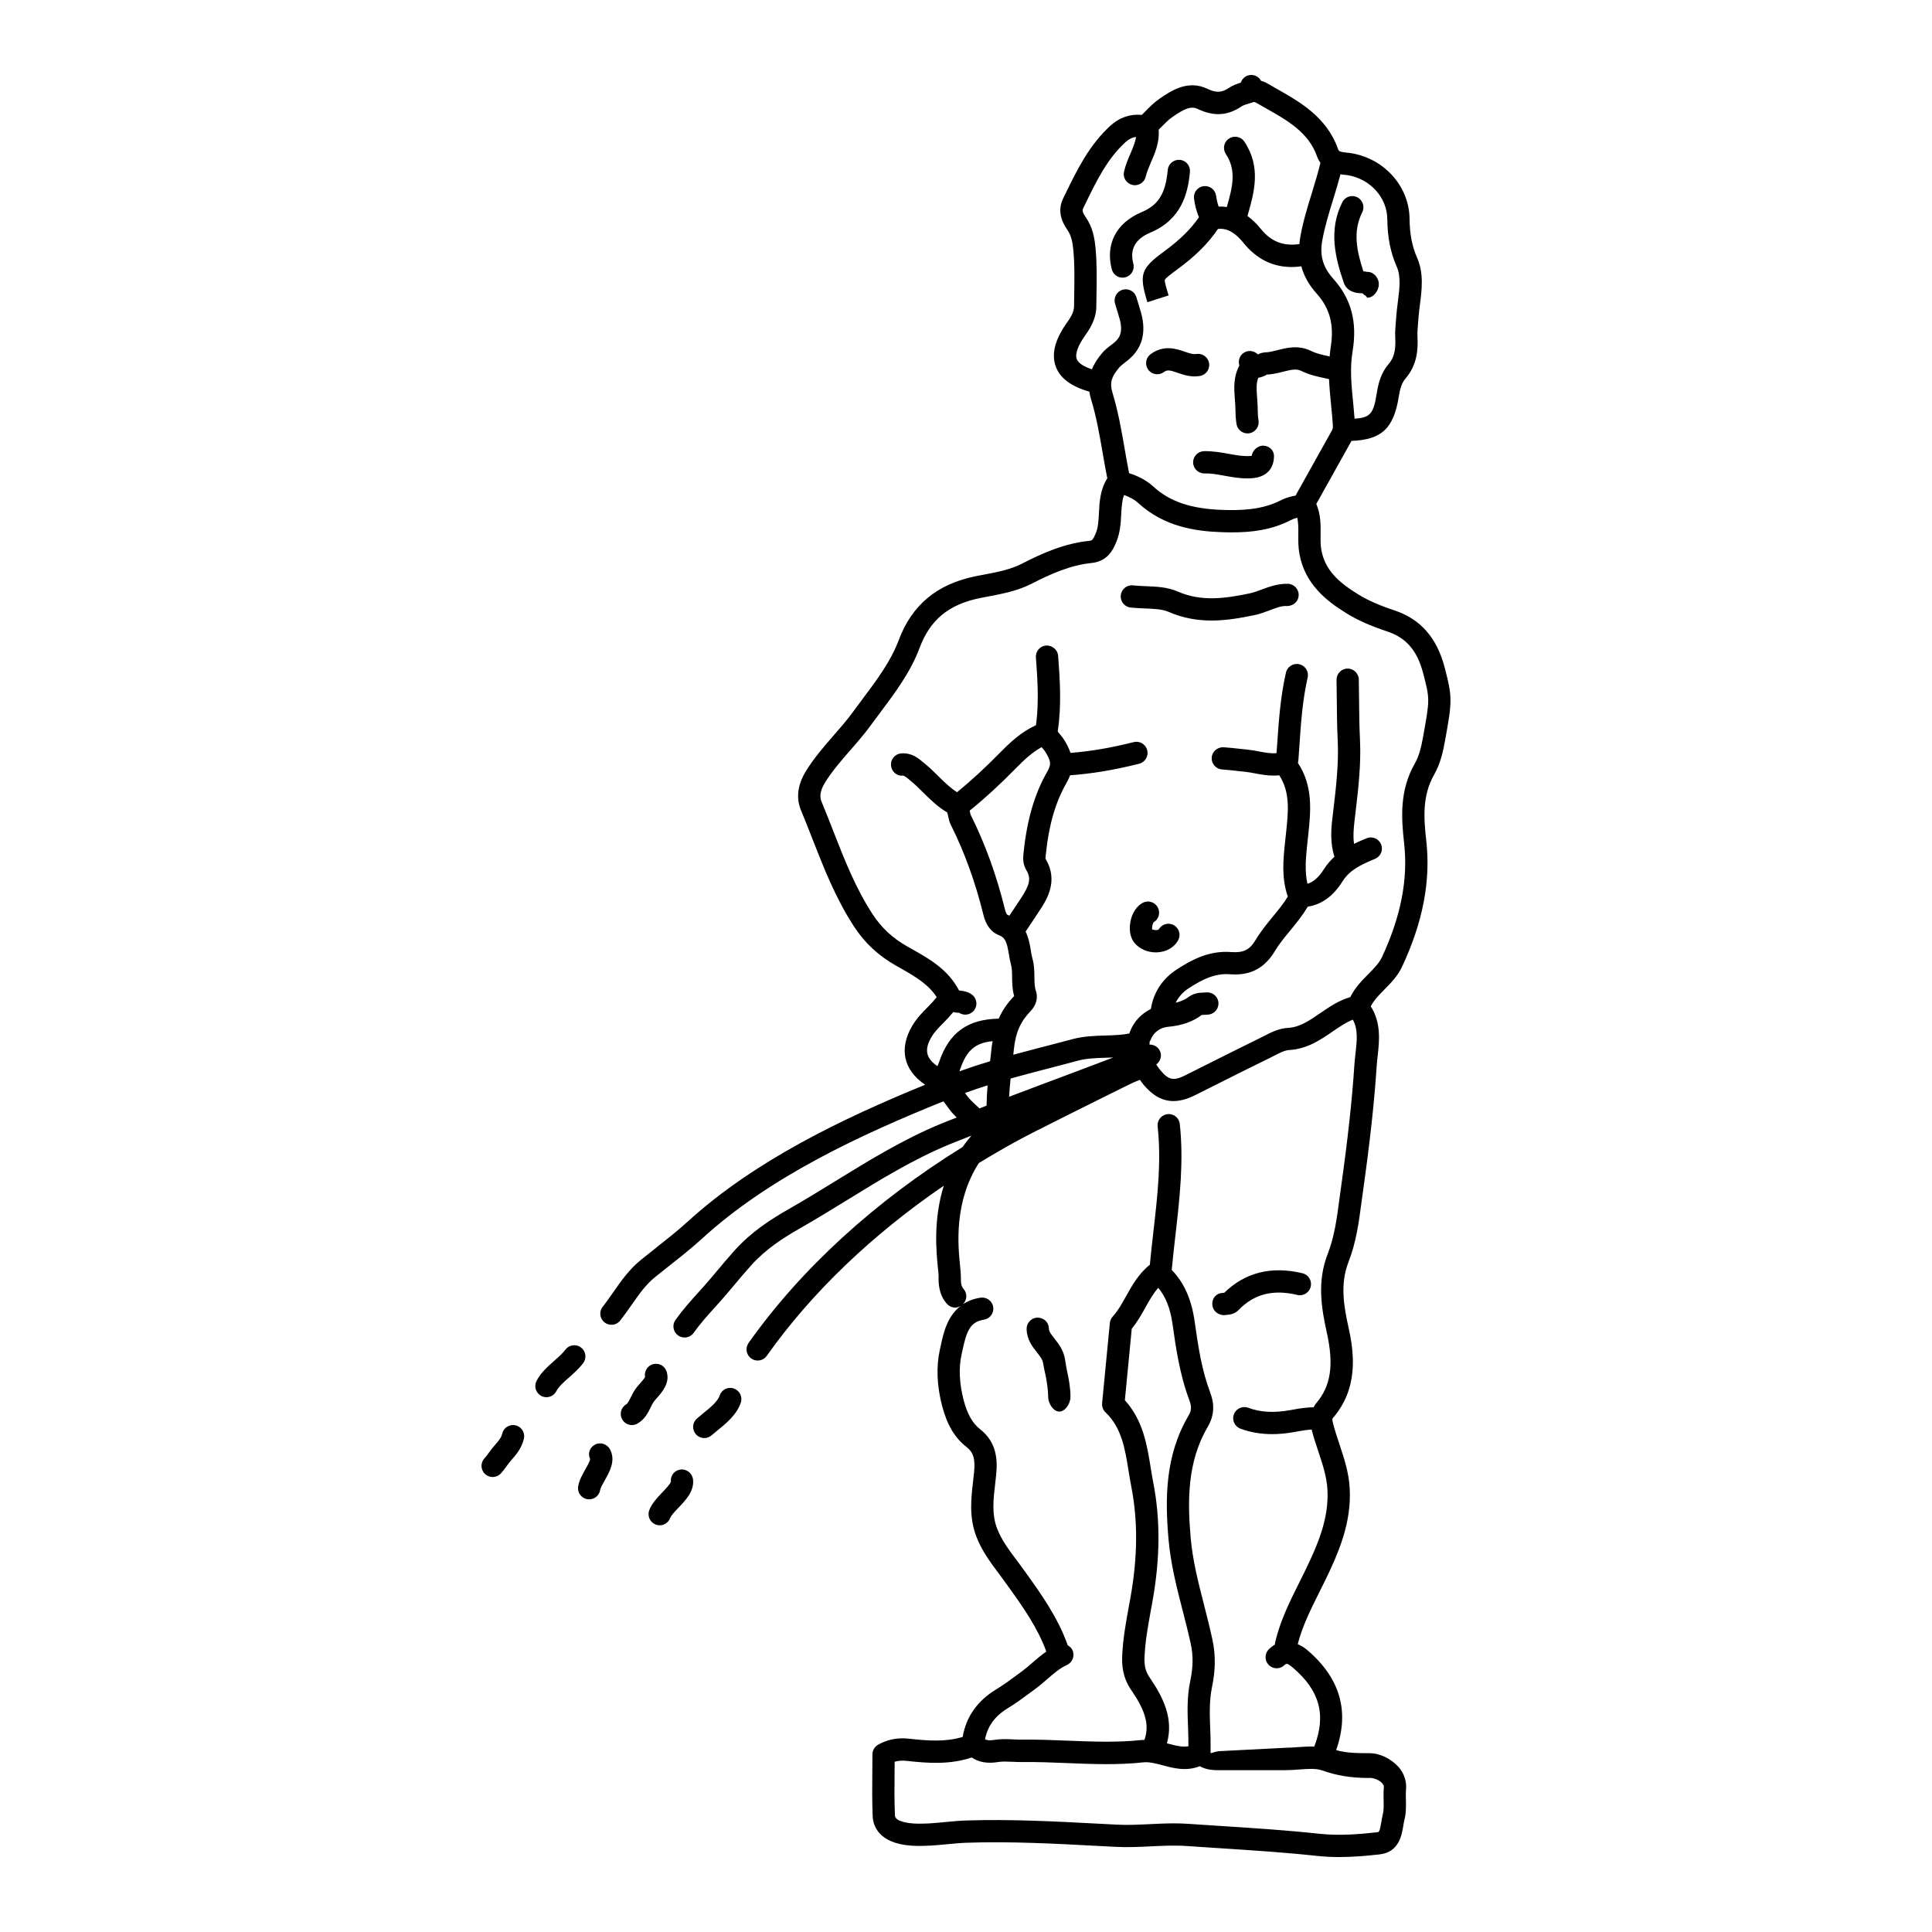 <?xml version="1.0" encoding="UTF-8"?>
<!-- Uploaded to: ICON Repo, www.iconrepo.com, Generator: ICON Repo Mixer Tools -->
<svg fill="#000000" width="800px" height="800px" version="1.1" viewBox="144 144 512 512" xmlns="http://www.w3.org/2000/svg">
 <g>
  <path d="m443.62 305c1.215 0.133 2.469 0.188 3.723 0.238 2.398 0.09 4.664 0.18 6.383 0.926 3.883 1.688 7.664 2.285 11.344 2.285 3.91 0 7.699-0.676 11.355-1.434 1.43-0.305 2.719-0.781 3.969-1.242 1.73-0.645 3.211-1.305 4.742-1.16 1.715-0.078 2.984-1.246 3.027-2.879 0.039-1.629-1.246-2.984-2.879-3.027-2.676-0.043-4.934 0.781-6.945 1.531-1.094 0.41-2.129 0.793-3.121 1-6.422 1.34-12.723 2.309-19.137-0.488-2.738-1.188-5.668-1.301-8.504-1.41-1.109-0.047-2.223-0.082-3.301-0.203-1.605-0.223-3.082 0.988-3.258 2.606-0.188 1.621 0.98 3.078 2.602 3.258z"/>
  <path d="m500.07 218.8c0.863 2.574 3.297 2.914 4.844 2.914 0.336 0 0.629 0.586 0.855 0.574 0.211-0.008 0.414 0.586 0.605 0.586h0.082c1.613 0 2.934-1.906 2.953-3.527 0.02-1.629-1.285-3.269-2.918-3.289-0.316 0-0.676-0.141-1.035-0.117-0.051 0-0.102-0.07-0.16-0.066-1.723-5.289-2.859-10.508-0.289-15.613 0.73-1.453 0.148-3.246-1.312-3.984-1.461-0.738-3.231-0.156-3.965 1.305-3.773 7.488-1.801 14.879 0.34 21.219z"/>
  <path d="m441.49 217.58c0.246 0 0.504-0.031 0.758-0.098 1.574-0.418 2.516-2.035 2.098-3.609-1.008-3.785 0.5-6.551 4.481-8.223 8.316-3.484 9.988-10.418 10.52-16.074 0.152-1.625-1.039-3.062-2.664-3.215-1.605-0.133-3.062 1.043-3.211 2.664-0.59 6.289-2.465 9.316-6.922 11.188-6.723 2.82-9.68 8.492-7.902 15.176 0.34 1.32 1.531 2.191 2.844 2.191z"/>
  <path d="m489.16 481.42c-8.219-1.961-15.18-0.215-20.703 5.164-0.344 0.031-0.684 0.066-0.992 0.125-1.598 0.328-2.457 1.871-2.133 3.469 0.285 1.395 1.641 2.352 3.047 2.352 0.199 0 0.406-0.02 0.605-0.062 0.805-0.062 2.148-0.168 3.195-1.25 4.16-4.301 9.125-5.59 15.621-4.047 1.586 0.379 3.176-0.605 3.555-2.191 0.375-1.594-0.609-3.188-2.195-3.559z"/>
  <path d="m426.24 504.21c-0.398-2.438-1.727-4.117-2.797-5.469-0.93-1.172-1.457-1.875-1.473-2.664-0.031-1.629-1.285-2.859-3.012-2.894-1.629 0.035-2.926 1.383-2.894 3.012 0.055 2.82 1.551 4.699 2.746 6.215 0.902 1.133 1.457 1.875 1.602 2.75 0.164 1 0.387 2 0.605 3 0.402 1.785 0.777 4.387 0.762 6.035 0 1.633 1.309 3.883 2.938 3.883h0.02c1.621 0 2.941-2.219 2.953-3.844 0.016-2.312-0.453-4.871-0.906-6.902-0.199-0.891-0.395-2.231-0.543-3.121z"/>
  <path d="m460.19 266.61c0.051 1.629 1.434 2.887 3.043 2.863 1.676-0.055 3.434 0.262 5.281 0.602 1.914 0.348 3.887 0.707 5.992 0.707 0.355 0 0.707-0.012 1.07-0.031 5.164-0.305 6.008-3.769 6.047-5.812 0.031-1.629-1.277-2.805-2.914-2.844-1.426 0.035-2.789 1.227-3 2.707-0.121 0.02-0.285 0.035-0.488 0.047-1.801 0.113-3.676-0.23-5.648-0.586-2.07-0.383-4.207-0.738-6.527-0.699-1.625 0.062-2.906 1.418-2.856 3.047z"/>
  <path d="m455.11 389.2c-1.418-0.82-3.207-0.332-4.019 1.082-0.059 0.059-0.375 0.25-0.875 0.195-0.535-0.02-0.883-0.219-0.859-0.129-0.152-0.438 0.074-1.578 0.379-1.945 1.359-0.809 1.848-2.551 1.078-3.953-0.781-1.434-2.582-1.961-4.008-1.176-1.613 0.883-2.789 2.684-3.227 4.949-0.434 2.231-0.039 4.297 1.082 5.66 1.297 1.574 3.41 2.508 5.633 2.508 0.219 0 0.445-0.012 0.664-0.031 2.297-0.191 4.207-1.328 5.234-3.117 0.816-1.418 0.336-3.234-1.082-4.043z"/>
  <path d="m452.43 242.61c0.898-0.66 1.523-0.547 3.629 0.176 1.277 0.441 2.797 0.969 4.531 0.969 0.461 0 0.938-0.039 1.43-0.125 1.605-0.281 2.676-1.816 2.394-3.422-0.285-1.602-1.82-2.672-3.422-2.391-0.82 0.145-1.836-0.207-3.008-0.609-2.211-0.766-5.562-1.914-9.055 0.645-1.312 0.969-1.594 2.812-0.629 4.129 0.969 1.312 2.82 1.586 4.129 0.629z"/>
  <path d="m317.84 474.7c-1.32 1.039-2.641 2.078-3.957 3.152-3.141 2.547-5.281 5.617-7.352 8.586-0.902 1.289-1.805 2.594-2.809 3.856-1.012 1.277-0.797 3.137 0.484 4.148 0.543 0.43 1.188 0.637 1.832 0.637 0.871 0 1.73-0.387 2.316-1.117 1.074-1.367 2.055-2.758 3.023-4.144 1.922-2.754 3.734-5.356 6.234-7.383 1.297-1.055 2.594-2.078 3.891-3.098 2.824-2.227 5.75-4.535 8.543-7.086 17.898-16.383 42.113-27.578 63.957-36.383 0.473 0.574 0.941 1.191 1.41 1.859 0.645 0.918 1.379 1.691 2.129 2.422-1.406 0.57-2.828 1.098-4.227 1.676-9.922 4.102-19.047 9.719-27.871 15.148-4.07 2.508-8.145 5.012-12.309 7.387-4.859 2.773-9.98 6.035-14.516 11.082-1.645 1.836-3.262 3.762-4.883 5.695l-1.461 1.734c-1.059 1.25-2.129 2.438-3.188 3.617-2.027 2.246-4.121 4.574-6.07 7.289-0.953 1.328-0.645 3.172 0.676 4.121 0.52 0.375 1.121 0.555 1.719 0.555 0.918 0 1.824-0.426 2.402-1.227 1.754-2.453 3.652-4.555 5.66-6.781 1.102-1.227 2.211-2.457 3.312-3.762l1.473-1.746c1.578-1.887 3.152-3.762 4.754-5.547 3.973-4.426 8.617-7.371 13.043-9.902 4.223-2.406 8.355-4.949 12.48-7.484 8.625-5.309 17.547-10.801 27.027-14.715 1.938-0.801 3.922-1.547 5.871-2.332-0.848 0.996-1.637 2-2.344 3.019-22.941 14.18-42.742 32.16-56.707 51.922-0.941 1.332-0.625 3.172 0.703 4.113 0.52 0.367 1.113 0.543 1.703 0.543 0.926 0 1.84-0.434 2.414-1.246 11.855-16.77 28.086-32.234 46.914-45.082-2.844 9.117-1.977 17.691-1.543 21.953 0.09 0.91 0.172 1.605 0.168 2.035-0.023 1.668-0.066 4.773 2.207 7.316 0.582 0.652 1.395 0.988 2.203 0.988 0.508 0 0.996-0.176 1.457-0.441-3.586 2.715-4.594 7.238-5.305 10.551l-0.23 1.055c-0.992 4.43-0.793 9.562 0.582 14.836 1.312 5.047 3.356 8.508 6.434 10.906 1.891 1.473 2.406 3.199 2.043 6.836l-0.246 2.254c-0.543 4.684-1.102 9.527 0.84 14.641 1.438 3.777 3.699 6.805 5.887 9.742l2.238 3.055c4.191 5.793 8.098 11.328 10.438 17.715-1.301 0.914-2.484 1.914-3.629 2.91-0.93 0.805-1.855 1.613-2.852 2.344l-1.281 0.945c-1.859 1.375-3.609 2.672-5.469 3.793-5.062 3.07-8.047 7.324-8.934 12.637-4.504 1.375-9.25 1.027-14.113 0.488-2.098-0.238-4.953-0.266-8.281 1.566-0.945 0.52-1.527 1.512-1.527 2.586 0 1.484-0.016 3.008-0.031 4.551-0.035 3.863-0.074 7.863 0.102 11.898 0.094 2.141 1.309 7.184 10.465 7.746 3.188 0.176 6.269-0.102 9.258-0.395 1.773-0.164 3.547-0.34 5.324-0.398 11.449-0.383 23.145 0.238 34.449 0.84l4.938 0.254c3.133 0.168 6.266 0.012 9.297-0.133 3.269-0.16 6.367-0.305 9.434-0.09 2.953 0.207 5.906 0.398 8.863 0.586 8.465 0.547 17.219 1.109 25.773 2.043 1.945 0.207 3.894 0.297 5.809 0.297 3.793 0 7.465-0.34 10.746-0.707 5.117-0.57 5.859-5.125 6.258-7.57 0.082-0.516 0.16-1.02 0.281-1.477 0.488-1.883 0.449-3.68 0.41-5.414-0.02-0.93-0.047-1.871 0.043-2.793 0.191-1.992-0.52-4.305-2-5.926-1.895-2.074-4.777-3.637-7.731-3.637h-0.043c-3.215 0-6.031-0.047-8.75-0.809 3.625-10.297 1.062-19.145-7.75-26.602-0.859-0.723-1.656-1.113-2.43-1.484 1.215-4.715 3.356-9.035 5.648-13.625 0.555-1.105 1.105-2.191 1.645-3.305 3.547-7.316 6.969-15.215 6.484-24.316-0.227-4.258-1.504-8.078-2.738-11.777-0.605-1.816-1.211-3.629-1.68-5.488-0.289-1.137-0.191-1.238 0-1.465 6.625-7.727 5.688-16.773 4.133-23.793-1.312-5.922-2.301-11.727-0.023-17.547 2.027-5.191 2.746-10.633 3.445-15.891l0.371-2.742c1.875-13.305 2.996-23.574 3.641-33.301 0.059-0.895 0.16-1.793 0.266-2.707 0.441-3.93 0.945-8.715-1.84-13.074 0.812-1.574 2.133-2.957 3.551-4.387 1.766-1.785 3.594-3.633 4.777-6.168 5.512-11.816 7.598-22.742 6.375-33.41-0.688-6.051-1.047-11.938 2.102-17.453 1.629-2.856 2.356-6.043 2.898-9.07 1.871-10.367 1.961-11.344-0.098-19.254-2.059-7.926-6.422-12.898-13.348-15.195-3.973-1.316-7.012-2.656-9.566-4.223-5.168-3.184-8.812-6.406-9.789-11.812-0.223-1.246-0.211-2.629-0.191-4.086 0.027-2.5 0.059-5.293-1.145-8.078 1.508-2.719 3.031-5.438 4.551-8.145 1.566-2.797 3.133-5.598 4.684-8.395 0.031-0.059 0.035-0.113 0.066-0.168 8.062-0.312 11.23-3.32 12.574-11.824 0.27-1.684 0.66-3.414 1.738-4.668 3.168-3.668 3.379-7.848 3.203-11.082-0.059-1.086 0.039-2.262 0.145-3.512l0.113-1.441c0.082-1.176 0.234-2.375 0.391-3.574 0.5-3.894 1.066-8.305-0.738-12.414-1.355-3.09-1.957-6.199-2.012-10.395-0.109-8.387-6.434-15.648-15.035-17.262-0.488-0.09-1.004-0.148-1.531-0.207-2.055-0.227-2.176-0.375-2.414-1.039-3.004-8.445-10.141-12.465-16.434-16.012l-2.441-1.402c-0.492-0.289-0.98-0.449-1.492-0.586-0.582-1.086-1.812-1.746-3.102-1.516-1.113 0.188-1.938 0.996-2.269 1.996-1.023 0.32-2.106 0.688-3.133 1.383-1.918 1.297-3.422 1.352-5.738 0.238-5.207-2.481-9.695 0.59-12.68 2.641-1.461 1.008-2.676 2.25-3.852 3.453-0.266 0.273-0.555 0.555-0.832 0.832-3.019-0.293-5.879 0.629-8.332 2.867-5.637 5.156-8.828 11.707-11.914 18.039l-0.598 1.227c-1.91 3.906 0.336 7.184 1.078 8.27 1.078 1.566 1.414 3.219 1.629 5.551 0.348 3.781 0.289 7.516 0.223 11.469l-0.047 3.367c-0.008 1.117-0.578 2.449-1.738 4.062-3.336 4.633-4.34 8.531-3.07 11.922 1.148 3.062 4.184 5.238 8.859 6.562 0.102 0.668 0.25 1.367 0.477 2.094 1.395 4.547 2.203 9.223 3.062 14.168 0.367 2.109 0.73 4.219 1.145 6.312 0.023 0.113 0.055 0.238 0.09 0.379-1.914 3.012-2.078 6.266-2.223 9.176-0.102 2.023-0.199 3.93-0.879 5.5-0.785 1.82-0.969 1.84-1.75 1.918-6.621 0.688-12.453 3.309-17.77 6.039-3.047 1.562-6.398 2.203-9.949 2.879l-2.394 0.465c-10.188 2.074-16.836 7.613-20.324 16.93-2.086 5.586-5.723 10.441-9.574 15.586-0.848 1.129-1.691 2.258-2.523 3.398-1.566 2.156-3.305 4.152-5.148 6.266-2.539 2.914-5.164 5.926-7.309 9.402-2.25 3.637-2.699 7.152-1.332 10.457 1.016 2.441 1.98 4.91 2.945 7.371 3.074 7.863 6.254 15.992 11.094 23.402 2.879 4.406 6.441 7.719 11.215 10.426l1.246 0.707c3.777 2.121 7.289 4.223 9.457 7.598-0.684 0.863-1.465 1.699-2.312 2.559-1.445 1.457-2.941 2.961-4.121 4.941-3.637 6.09-2.406 11.809 3.367 15.707-21.645 8.848-45.258 20.098-63.117 36.441-2.644 2.387-5.356 4.527-8.223 6.789zm109.63-46.086c-5.285 1.977-10.66 3.988-16.043 6.043 0.086-1.598 0.219-3.203 0.391-4.836 3.297-0.918 6.609-1.793 9.875-2.637 2.672-0.688 5.336-1.379 7.973-2.094 2.32-0.625 4.836-0.699 7.5-0.781 0.617-0.02 1.242-0.043 1.871-0.066-3.856 1.457-7.707 2.93-11.566 4.371zm-20.664-7.16c-0.129 1.258-0.273 2.523-0.418 3.777-2.742 0.82-5.465 1.719-8.156 2.688 0.086-0.23 0.188-0.457 0.27-0.691 1.656-4.836 3.934-6.871 8.562-7.305-0.078 0.516-0.203 0.984-0.258 1.531zm-3.988 15.582c-0.996-0.914-1.938-1.773-2.582-2.703-0.168-0.238-0.344-0.441-0.512-0.672 1.977-0.723 3.973-1.402 6-2.035-0.152 1.773-0.246 3.57-0.277 5.379-0.625 0.242-1.242 0.496-1.871 0.738-0.254-0.23-0.5-0.469-0.758-0.707zm104.07 178.12c1.254 0 2.609 0.559 3.367 1.391 0.195 0.215 0.523 0.641 0.484 1.062-0.109 1.156-0.09 2.328-0.07 3.484 0.031 1.402 0.059 2.723-0.223 3.812-0.16 0.621-0.277 1.309-0.391 2.008-0.422 2.574-0.629 2.598-1.086 2.652-4.617 0.52-10.043 0.973-15.262 0.406-8.688-0.938-17.504-1.512-26.031-2.059-2.949-0.188-5.891-0.383-8.832-0.582-1.242-0.086-2.488-0.121-3.723-0.121-2.164 0-4.309 0.102-6.406 0.207-3.019 0.141-5.867 0.285-8.707 0.133l-4.93-0.254c-11.43-0.605-23.242-1.223-34.957-0.848-1.898 0.066-3.789 0.242-5.684 0.422-2.891 0.281-5.613 0.539-8.344 0.375-0.809-0.047-4.844-0.383-4.922-2.109-0.172-3.879-0.133-7.793-0.098-11.578 0.008-0.902 0.016-1.793 0.023-2.676 0.988-0.297 2.016-0.367 3.262-0.223 5.531 0.613 11.379 1.039 17.164-0.91 1.836 1.258 4.16 1.668 6.918 1.215 1.219-0.195 2.516-0.125 3.894-0.07 0.879 0.043 1.75 0.074 2.629 0.07 3.918-0.051 7.934 0.109 11.824 0.27 6.629 0.27 13.48 0.551 20.324-0.203 1.48-0.133 3.168 0.297 4.953 0.777 2.836 0.762 6.262 1.691 9.891 0.254 1.949 1.09 3.934 1.059 5.531 1.059l17.301-0.012c1.156 0 2.352-0.086 3.539-0.176 2.269-0.168 4.422-0.336 6.019 0.238 3.856 1.371 7.754 2.008 12.242 2.008 0.098-0.023 0.227-0.035 0.297-0.023zm-57.27-78.297c-0.254-1.32-0.473-2.656-0.688-3.996-0.945-5.883-2.012-12.504-6.828-17.781l1.82-18.945c1.492-1.82 2.598-3.801 3.672-5.727 1.039-1.871 2.059-3.641 3.344-5.121 1.961 2.305 3.207 5.402 3.805 9.656 0.836 5.949 1.879 13.348 4.477 20.203 0.602 1.586 0.535 2.68-0.25 4.019-6.242 10.598-6.234 22.035-5.293 32.809 0.57 6.523 2.191 12.828 3.758 18.922 0.75 2.922 1.508 5.844 2.141 8.789 0.672 3.117 0.625 6.148-0.156 9.824-0.902 4.277-0.73 8.457-0.566 12.504 0.066 1.586 0.09 3.176 0.086 4.758-1.469 0.285-3.074-0.074-5.336-0.684-0.117-0.031-0.242-0.062-0.363-0.094 1.855-6.59-1.035-12.258-4.566-17.434-1.266-1.855-1.457-3.477-1.355-5.66 0.184-4.027 0.941-8.164 1.672-12.164l0.461-2.547c2.016-11.363 2.066-21.617 0.168-31.332zm53.609-113.77c-0.109 1.008-0.223 2.004-0.289 2.981-0.633 9.582-1.742 19.719-3.594 32.875l-0.379 2.789c-0.68 5.141-1.324 9.988-3.09 14.516-2.883 7.363-1.699 14.398-0.242 20.973 1.895 8.551 1.043 14.133-2.848 18.668-0.301 0.352-0.461 0.699-0.664 1.051-1.84 0.035-3.598 0.277-5.269 0.59l-0.953 0.176c-4.348 0.766-7.883 0.566-11.113-0.637-1.527-0.562-3.223 0.207-3.797 1.73-0.57 1.531 0.203 3.227 1.73 3.801 2.606 0.973 5.383 1.457 8.402 1.457 1.844 0 3.773-0.18 5.809-0.543l1-0.184c1.27-0.238 2.484-0.41 3.668-0.488 0.492 1.93 1.109 3.82 1.742 5.711 1.16 3.484 2.258 6.769 2.445 10.234 0.41 7.699-2.555 14.531-5.898 21.43-0.531 1.09-1.07 2.18-1.617 3.266-2.465 4.941-5.016 10.043-6.344 15.75-0.047 0.207-0.051 0.406-0.07 0.602-0.633 0.367-1.164 0.801-1.582 1.207-1.164 1.137-1.191 3.008-0.055 4.176 1.137 1.164 3.008 1.199 4.176 0.055 0.43-0.414 0.668-0.645 2.129 0.582 7.223 6.117 9 12.598 5.773 21.008-1.477-0.059-2.961 0.043-4.418 0.148-1.043 0.082-2.082 0.16-3.098 0.16l-17.367 0.887c-1.289 0.023-2.117 0.539-2.582 0.539h-0.008c0.004-3.938-0.016-4.266-0.086-5.965-0.156-3.852-0.309-7.93 0.445-11.484 0.945-4.465 0.992-8.59 0.148-12.508-0.652-3.023-1.422-6.133-2.195-9.129-1.578-6.129-3.07-11.977-3.598-18.016-0.855-9.797-0.902-20.152 4.504-29.324 1.695-2.879 1.918-5.867 0.684-9.117-2.188-5.777-3.137-11.746-4.148-18.941-0.828-5.898-2.871-10.316-6.062-13.578 0.047-0.316 0.074-0.617 0.094-0.887 0.27-2.848 0.59-5.684 0.918-8.527 1.086-9.492 2.207-19.309 1.129-29.25-0.172-1.617-1.621-2.805-3.254-2.617-1.621 0.176-2.789 1.633-2.617 3.254 1.008 9.281-0.027 18.344-1.129 27.938-0.324 2.828-0.645 5.66-0.934 8.719-2.984 2.379-4.742 5.535-6.309 8.348-1.113 2-2.16 3.887-3.539 5.391-0.434 0.473-0.695 1.07-0.758 1.711l-2.043 21.246c-0.086 0.902 0.242 1.793 0.902 2.418 4.262 4.059 5.16 9.617 6.106 15.5 0.227 1.402 0.453 2.805 0.723 4.184 1.758 8.996 1.699 18.543-0.18 29.168l-0.457 2.519c-0.766 4.188-1.559 8.527-1.762 12.949-0.125 2.68 0.059 5.871 2.375 9.262 3.324 4.871 5.051 8.852 3.508 13.234-0.277 0.012-0.551-0.008-0.832 0.027-6.406 0.691-13.035 0.426-19.445 0.168-3.969-0.156-8.07-0.328-12.156-0.273-0.742 0.023-1.504-0.027-2.254-0.062-1.539-0.074-3.289-0.16-5.129 0.137-1.254 0.207-1.957 0.074-2.426-0.168 0.672-3.457 2.57-6.137 6.055-8.254 2.09-1.258 4.035-2.703 5.918-4.098l1.254-0.926c1.121-0.82 2.18-1.727 3.231-2.644 1.727-1.504 3.363-2.922 5.246-3.777 1.484-0.676 2.137-2.43 1.465-3.914-0.27-0.586-0.73-0.996-1.25-1.289-2.613-7.356-7.019-13.574-11.348-19.566l-0.789-1.086c-0.496-0.684-1-1.367-1.508-2.043-2.035-2.719-3.957-5.297-5.098-8.301-1.43-3.762-0.977-7.699-0.492-11.863l0.262-2.348c0.383-3.773 0.234-8.566-4.285-12.086-2-1.559-3.383-4.016-4.348-7.734-1.141-4.367-1.324-8.543-0.535-12.051l0.238-1.102c1.094-5.086 2.012-7.543 5.68-8.113 1.609-0.246 2.711-1.758 2.465-3.371-0.246-1.609-1.75-2.695-3.371-2.465-1.895 0.297-3.398 0.918-4.644 1.723 1.113-1.094 1.199-2.871 0.148-4.047-0.562-0.629-0.734-1.434-0.707-3.309 0.008-0.574-0.078-1.504-0.199-2.711-0.562-5.496-1.68-16.984 4.969-27.336 4.664-2.836 9.414-5.574 14.324-8.07 6.406-3.25 12.852-6.453 19.285-9.652l5.644-2.805c1.184-0.59 2.309-1.129 3.449-1.512 0.297 0.41 0.562 0.84 0.887 1.223 2.469 2.949 5.047 4.394 7.981 4.394 1.781 0 3.695-0.535 5.797-1.586l4.613-2.316c4.984-2.508 9.965-5.008 14.977-7.453l1.305-0.66c1.492-0.777 2.781-1.445 4.113-1.523 4.676-0.289 8.227-2.727 11.363-4.883 1.812-1.242 3.547-2.43 5.375-3.156 1.414 2.562 1.09 5.523 0.711 8.879zm-1.801-232.62c5.844 1.094 10.145 5.953 10.219 11.535 0.066 4.969 0.84 8.879 2.512 12.691 1.145 2.609 0.73 5.856 0.289 9.293-0.168 1.32-0.336 2.633-0.426 3.926l-0.105 1.344c-0.117 1.395-0.238 2.832-0.156 4.328 0.172 3.242-0.344 5.246-1.777 6.91-2.051 2.379-2.715 5.176-3.102 7.602-0.852 5.363-1.605 6.613-5.902 6.848-0.105-1.348-0.223-2.695-0.359-4.043-0.48-4.762-0.93-9.262-0.184-13.711 1.312-7.824-0.309-13.965-5.106-19.316-2.731-3.043-3.633-6.16-2.922-10.109 0.68-3.762 1.789-7.348 2.965-11.148 0.645-2.09 1.277-4.246 1.867-6.43 0.402 0.062 0.789 0.109 1.113 0.145 0.363 0.031 0.73 0.07 1.074 0.137zm-65.465 47.234c-0.996 1.207-1.941 2.578-2.59 4.168-2.199-0.727-3.625-1.664-4.023-2.719-0.504-1.344 0.328-3.617 2.332-6.398 1.906-2.641 2.836-5.086 2.859-7.465l0.043-3.316c0.066-3.938 0.133-8.004-0.242-12.102-0.289-3.133-0.848-5.75-2.641-8.355-1.039-1.52-0.82-1.969-0.641-2.332l0.602-1.23c2.977-6.109 5.785-11.875 10.594-16.266 0.93-0.848 1.84-1.281 2.816-1.395-0.188 1.238-0.699 2.574-1.445 4.309-0.656 1.527-1.336 3.102-1.742 4.859-0.371 1.59 0.621 3.176 2.207 3.543 0.223 0.055 0.449 0.078 0.668 0.078 1.344 0 2.559-0.922 2.875-2.281 0.293-1.246 0.84-2.523 1.418-3.867 1.082-2.516 2.289-5.316 2-8.551 0.203-0.207 0.406-0.41 0.605-0.617 1.07-1.09 1.996-2.039 2.981-2.715 2.816-1.93 4.809-3.133 6.777-2.176 4.227 2.027 7.914 1.812 11.586-0.668 0.5-0.34 1.324-0.578 2.195-0.84 0.359-0.105 0.707-0.227 1.062-0.344 0.172 0.047 0.332 0.082 0.465 0.105l2.527 1.438c5.914 3.328 11.504 6.481 13.77 12.844 0.242 0.695 0.566 1.254 0.914 1.758-0.629 2.562-1.383 5.078-2.195 7.715-1.172 3.797-2.387 7.723-3.133 11.84-0.117 0.664-0.195 1.32-0.25 1.961-4.231 0.617-7.531-0.664-10.25-4.051-1.164-1.445-2.344-2.535-3.508-3.391l0.113-0.41c1.668-5.875 3.559-12.539-0.93-19.281-0.902-1.363-2.731-1.723-4.094-0.824-1.359 0.902-1.723 2.731-0.824 4.09 2.918 4.379 1.727 8.879 0.262 14.051-0.75-0.109-1.484-0.16-2.168-0.125-0.34-0.918-0.531-1.867-0.68-2.91-0.234-1.609-1.727-2.703-3.348-2.496-1.613 0.238-2.731 1.734-2.496 3.348 0.211 1.457 0.547 3.121 1.309 4.883-2.156 3.137-5.039 5.988-9.289 9.105-6.148 4.508-6.644 6-4.379 13.41l5.625-1.789c-0.531-1.734-1.129-3.707-1.004-4.137 0.164-0.461 2.094-1.879 3.25-2.723 4.914-3.606 8.262-6.961 10.824-10.758 1.656-0.215 3.961 0.211 6.738 3.656 3.441 4.277 7.738 6.434 12.82 6.434 0.824 0 1.668-0.074 2.535-0.188 0.703 2.578 2.055 4.984 4.082 7.242 3.551 3.965 4.684 8.406 3.676 14.402-0.125 0.746-0.164 1.496-0.238 2.238-1.785-0.375-3.481-0.742-4.996-1.484-3.273-1.598-6.367-0.812-8.859-0.176-1.121 0.281-2.18 0.551-3.106 0.574-0.824 0.023-1.527 0.281-2.094 0.539-0.84-0.863-2.152-1.156-3.309-0.637-1.395 0.613-2.019 2.172-1.57 3.59-1.645 3.059-1.41 6.25-1.199 8.859 0.059 0.723 0.117 1.445 0.137 2.273 0.027 1.348 0.059 2.871 0.309 4.387 0.238 1.445 1.492 2.473 2.91 2.473 0.16 0 0.324-0.012 0.484-0.039 1.609-0.266 2.695-1.781 2.434-3.394-0.18-1.102-0.207-2.348-0.234-3.672-0.016-0.828-0.082-1.664-0.148-2.508-0.176-2.219-0.227-3.781 0.316-5.121 0.828-0.145 1.531-0.457 1.996-0.688 0.152-0.078 0.305-0.16 0.152-0.164 1.574-0.051 3.066-0.426 4.379-0.754 2.172-0.551 3.574-0.852 4.824-0.242 2.238 1.094 4.457 1.559 6.602 2.012 0.273 0.059 0.535 0.125 0.809 0.184 0.094 2.375 0.324 4.715 0.551 7.023 0.164 1.668 0.336 3.336 0.445 5 0.066 0.984-0.055 1.25-0.277 1.652-1.551 2.797-3.117 5.586-4.676 8.371-1.566 2.797-3.133 5.598-4.688 8.395-0.07 0.121-0.125 0.277-0.191 0.41-1.41 0.266-2.731 0.633-3.918 1.238-4.973 2.574-10.484 2.738-15.691 2.562-8.215-0.309-13.809-2.215-18.141-6.195-2.051-1.875-4.352-2.871-6.379-3.519-0.02-0.059-0.043-0.133-0.062-0.184-0.406-2.055-0.762-4.121-1.121-6.184-0.852-4.914-1.73-9.988-3.231-14.887-0.875-2.863-0.141-4.441 1.711-6.691 0.383-0.457 0.98-0.926 1.613-1.422l0.82-0.645c3.707-3.035 4.859-7.227 3.422-12.473-0.266-0.949-0.555-1.895-0.844-2.844l-0.398-1.305c-0.469-1.562-2.113-2.457-3.676-1.984-1.559 0.469-2.449 2.113-1.98 3.676l0.406 1.344c0.277 0.898 0.551 1.789 0.801 2.684 1.012 3.684-0.105 5.215-1.473 6.332l-0.707 0.559c-0.852 0.633-1.781 1.355-2.574 2.316zm-45.094 181.08c0.816-1.363 1.996-2.551 3.246-3.812 0.852-0.859 1.695-1.773 2.512-2.758 0.414 0.086 0.797 0.133 1.086 0.168 0.207 0.023 0.426 0.027 0.422-0.016 0.512 0.355 1.094 0.523 1.672 0.523 0.938 0 1.863-0.445 2.434-1.273 0.926-1.344 0.586-3.184-0.754-4.106-1.113-0.766-2.316-0.902-3.117-0.992-0.07-0.008-0.141-0.016-0.207-0.023-2.879-5.574-7.973-8.441-12.488-10.977l-1.223-0.691c-3.926-2.227-6.844-4.941-9.188-8.527-4.508-6.898-7.438-14.391-10.539-22.328-0.98-2.504-1.961-5.004-2.988-7.481-0.391-0.934-0.715-2.481 0.898-5.09 1.898-3.062 4.25-5.769 6.742-8.629 1.848-2.117 3.75-4.305 5.473-6.668 0.812-1.113 1.641-2.223 2.473-3.336 3.934-5.25 7.992-10.68 10.375-17.055 2.793-7.457 7.719-11.531 15.977-13.211l2.316-0.449c3.805-0.727 7.738-1.477 11.543-3.43 4.805-2.465 10.031-4.828 15.684-5.414 4.422-0.457 5.762-3.59 6.566-5.457 1.098-2.547 1.23-5.195 1.355-7.539 0.094-1.875 0.211-3.551 0.742-5.031 1.598 0.566 2.789 1.234 3.738 2.102 6.965 6.391 15.367 7.496 21.91 7.738 0.992 0.039 1.992 0.062 3.004 0.062 5.125 0 10.453-0.605 15.609-3.273 0.504-0.254 1.055-0.453 1.652-0.605 0.285 1.32 0.297 2.758 0.277 4.356-0.02 1.672-0.035 3.402 0.289 5.203 1.453 8.023 7.137 12.48 12.508 15.789 2.953 1.82 6.387 3.344 10.801 4.801 5.004 1.664 7.93 5.078 9.488 11.074 1.781 6.844 1.781 6.844 0 16.723-0.52 2.894-1.094 5.223-2.211 7.184-4.031 7.059-3.613 14.27-2.844 21.051 1.09 9.551-0.828 19.445-5.859 30.246-0.75 1.609-2.144 3.023-3.625 4.516-1.68 1.695-3.543 3.582-4.766 6.086-3.082 0.898-5.594 2.625-8.039 4.301-2.867 1.969-5.34 3.672-8.375 3.852-2.582 0.156-4.652 1.227-6.481 2.176l-1.168 0.594c-5.035 2.457-10.035 4.973-15.043 7.481l-4.609 2.316c-3.117 1.555-4.414 1.309-6.613-1.324-0.406-0.48-0.746-1.02-1.105-1.539 1.055-0.766 1.539-2.137 1.047-3.41-0.461-1.199-1.625-1.887-2.844-1.855 0.047-0.242 0.043-0.492 0.023-0.746 0.094-0.152 0.199-0.297 0.27-0.473 0.742-2 2.492-3.305 4.668-3.5 3.547-0.301 6.516-1.34 8.879-3.121 0.082-0.031 0.414-0.039 0.633-0.043 0.426-0.012 0.852-0.031 1.285-0.09 1.613-0.23 2.731-1.727 2.5-3.344-0.23-1.609-1.742-2.711-3.34-2.5-0.195 0.027-0.395 0.027-0.586 0.031-0.941 0.023-2.519 0.062-4.106 1.27-0.871 0.656-2.008 1.094-3.269 1.426 0.727-1.504 1.84-2.801 3.465-3.856 3.715-2.418 7.012-3.984 10.84-3.691 3.426 0.234 8.395-0.117 11.969-6.137 1.078-1.824 2.492-3.539 3.992-5.356 1.582-1.93 3.223-3.926 4.586-6.199 0.047-0.082 0.105-0.156 0.16-0.227 5.418-0.801 8.27-5.25 9.227-6.75 1.887-2.949 4.629-4.262 8.598-5.926 1.504-0.629 2.211-2.363 1.578-3.859-0.629-1.504-2.356-2.211-3.859-1.578-1.074 0.449-2.188 0.926-3.297 1.465-0.285-1.887-0.129-3.891 0.113-5.953l0.238-2.047c0.758-6.406 1.551-13.035 1.219-19.699-0.176-3.551-0.207-7.098-0.242-10.637-0.016-1.734-0.031-3.477-0.066-5.207-0.031-1.633-1.438-2.945-3.008-2.898-1.629 0.031-2.93 1.379-2.898 3.008 0.031 1.719 0.047 3.438 0.066 5.156 0.035 3.625 0.07 7.246 0.246 10.875 0.305 6.168-0.453 12.547-1.184 18.711l-0.242 2.055c-0.363 3.078-0.555 6.602 0.562 10.055-1.008 0.922-1.957 1.992-2.793 3.301-1.398 2.188-2.785 3.394-4.359 3.871-0.762-3.289-0.449-6.781-0.062-10.438l0.273-2.594c0.645-5.996 1.371-12.777-2.738-18.988 0.062-0.336 0.121-0.672 0.145-1.016l0.227-3.281c0.43-6.359 0.836-12.367 2.207-18.328 0.367-1.586-0.625-3.172-2.211-3.535-1.586-0.383-3.176 0.621-3.539 2.211-1.477 6.418-1.918 12.945-2.348 19.254l-0.164 2.102c-1.43 0.125-2.957-0.145-4.664-0.465-1.039-0.191-2.07-0.379-3.109-0.488l-1.801-0.191c-1.473-0.16-2.957-0.328-4.441-0.43-1.605-0.074-3.039 1.105-3.152 2.734-0.113 1.625 1.109 3.035 2.734 3.152 1.406 0.098 2.816 0.254 4.215 0.41l1.836 0.199c0.879 0.09 1.758 0.254 2.644 0.422 1.559 0.289 3.246 0.598 5.027 0.598 0.473 0 0.953-0.043 1.438-0.09 2.941 4.457 2.41 9.629 1.824 15.102l-0.277 2.598c-0.496 4.684-0.984 9.516 0.73 14.441-1.121 1.848-2.516 3.555-4 5.356-1.57 1.91-3.195 3.887-4.508 6.098-1.586 2.672-3.219 3.484-6.469 3.258-5.828-0.453-10.41 1.977-14.488 4.633-3.856 2.512-6.148 6.133-6.828 10.445-2.547 1.246-4.57 3.394-5.602 6.156-0.039 0.105-0.023 0.219-0.051 0.332-1.969 0.402-4.102 0.48-6.336 0.547-2.887 0.082-5.867 0.176-8.863 0.984-2.621 0.711-5.262 1.395-7.91 2.074-2.547 0.656-5.121 1.336-7.699 2.031 0.055-0.484 0.109-0.969 0.16-1.457 0.434-4.332 1.738-7.332 4.383-10.047 1.551-1.598 2.074-3.586 1.438-5.453-0.355-1.055-0.371-2.336-0.387-3.688-0.016-1.445-0.035-3.086-0.492-4.719-0.199-0.723-0.328-1.492-0.453-2.266-0.242-1.469-0.559-3.297-1.379-5.008l3.633-5.461c1.824-2.754 5.211-7.879 1.672-13.758-0.078-0.125-0.016-0.645 0.031-1.066 0-0.012 0.043-0.383 0.043-0.395 0.77-7.562 2.562-13.695 5.477-18.746 0.402-0.695 0.688-1.352 0.926-1.988 5.723-0.41 11.719-1.398 18.305-3.062 1.582-0.402 2.539-2.008 2.137-3.586s-2.004-2.543-3.586-2.141c-6.043 1.531-11.523 2.445-16.742 2.856-0.398-1.191-0.988-2.297-1.625-3.363-0.324-0.535-0.715-1.023-1.125-1.5-0.656-0.781-0.652-0.828-0.621-1.027 1.047-6.875 0.535-13.77 0.086-19.848-0.117-1.621-1.559-2.769-3.16-2.723-1.625 0.117-2.848 1.539-2.727 3.164 0.414 5.594 0.855 11.91 0.02 17.957-3.789 1.723-6.734 4.434-9.387 7.137-4.152 4.227-7.859 7.629-11.531 10.625-1.723-1.102-3.258-2.562-4.852-4.148-1.211-1.199-2.426-2.398-3.75-3.477l-0.352-0.289c-1.285-1.062-3.008-2.566-5.754-2.379-1.629 0.078-2.887 1.465-2.805 3.09 0.078 1.629 1.477 2.965 3.09 2.805 0.391-0.012 0.805 0.285 1.719 1.039l0.387 0.32c1.168 0.949 2.238 2.019 3.309 3.078 1.914 1.898 3.891 3.859 6.398 5.312 0.078 0.129 0.168 0.609 0.234 0.926 0.137 0.68 0.309 1.531 0.734 2.387 3.637 7.273 6.473 15.105 8.66 23.949 0.656 2.629 2.055 4.481 3.941 5.207 1.879 0.723 2.25 1.965 2.766 5.07 0.164 0.996 0.336 1.977 0.59 2.894 0.242 0.887 0.262 2.008 0.273 3.195 0.016 1.535 0.035 3.254 0.547 5.031-1.773 1.836-3.117 3.793-4.094 6-8.223 0.148-13.109 3.656-15.75 11.363-0.141 0.414-0.32 0.82-0.48 1.227-3.086-2.09-3.562-4.422-1.566-7.758zm29.184-76.781c0.133 0.16 0.273 0.348 0.391 0.484 0.195 0.234 0.41 0.461 0.562 0.719 1.457 2.43 1.699 3.266 0.527 5.301-3.332 5.789-5.371 12.691-6.266 21.406-0.137 1.172-0.34 2.941 0.777 4.789 1.234 2.055 0.879 3.793-1.543 7.453l-3.004 4.512c-0.207-0.09-0.383-0.211-0.605-0.297-0.082-0.078-0.332-0.445-0.527-1.227-2.293-9.266-5.273-17.496-9.113-25.172-0.074-0.148-0.156-0.562-0.223-0.898-0.016-0.074-0.039-0.168-0.055-0.242 3.969-3.207 7.941-6.84 12.387-11.371 2.102-2.137 4.219-4.117 6.691-5.457z"/>
  <path d="m293.82 501.69c-0.715 0.973-1.789 1.922-2.93 2.926-1.762 1.559-3.582 3.168-4.707 5.356-0.742 1.449-0.168 3.227 1.277 3.973 0.43 0.223 0.895 0.328 1.348 0.328 1.07 0 2.106-0.582 2.629-1.605 0.613-1.195 1.949-2.379 3.363-3.625 1.316-1.164 2.676-2.371 3.766-3.836 0.969-1.312 0.691-3.16-0.617-4.129-1.301-0.973-3.16-0.691-4.129 0.613z"/>
  <path d="m312.29 512.26c-0.418 0.617-0.77 1.324-1.121 2.035-0.355 0.727-0.801 1.629-1.152 1.832-1.422 0.797-1.934 2.594-1.137 4.019 0.543 0.965 1.547 1.512 2.578 1.512 0.488 0 0.984-0.117 1.441-0.379 1.965-1.098 2.859-2.922 3.574-4.379 0.227-0.465 0.445-0.93 0.715-1.34 0.199-0.301 0.512-0.633 0.832-1 1.438-1.629 3.609-4.094 2.641-7.098-0.5-1.551-2.148-2.398-3.719-1.902-1.434 0.465-2.266 1.918-1.992 3.363-0.227 0.453-0.953 1.27-1.363 1.734-0.512 0.578-0.98 1.125-1.297 1.602z"/>
  <path d="m334.72 513.84c-0.523 1.582-2.57 3.242-4.371 4.703-0.586 0.477-1.148 0.934-1.656 1.383-1.227 1.074-1.348 2.941-0.273 4.168 0.582 0.664 1.398 1.004 2.219 1.004 0.688 0 1.387-0.242 1.945-0.734 0.453-0.398 0.957-0.805 1.48-1.227 2.312-1.883 5.199-4.211 6.266-7.449 0.508-1.547-0.332-3.215-1.883-3.723-1.562-0.535-3.219 0.324-3.727 1.875z"/>
  <path d="m276.71 534.49c0.637-0.684 1.141-1.375 1.621-2.039 0.211-0.293 0.414-0.578 0.637-0.859 0.254-0.32 0.52-0.617 0.777-0.918 1.105-1.273 2.484-2.867 3.09-5.383 0.383-1.582-0.598-3.18-2.18-3.559-1.602-0.371-3.18 0.598-3.562 2.184-0.254 1.066-0.797 1.723-1.805 2.894-0.312 0.359-0.621 0.719-0.926 1.094-0.281 0.352-0.547 0.719-0.82 1.098-0.34 0.473-0.688 0.969-1.145 1.457-1.113 1.191-1.047 3.059 0.145 4.172 0.57 0.535 1.289 0.797 2.016 0.797 0.781 0 1.57-0.316 2.152-0.938z"/>
  <path d="m297.22 537.91c-0.266 1.609 0.828 3.129 2.438 3.391 0.16 0.027 0.324 0.039 0.48 0.039 1.422 0 2.672-1.027 2.91-2.477 0.09-0.574 0.711-1.66 1.207-2.539 1.297-2.289 2.91-5.144 1.488-8.082-0.707-1.465-2.488-2.168-3.969-1.453-1.469 0.707-2.106 2.394-1.395 3.856 0.012 0.504-0.789 1.918-1.266 2.762-0.801 1.43-1.633 2.891-1.895 4.504z"/>
  <path d="m317.81 548.04c0.336 0.121 0.68 0.18 1.02 0.18 1.203 0 2.332-0.738 2.769-1.934 0.242-0.672 1.34-1.82 2.215-2.738 1.969-2.062 4.191-4.402 3.848-7.461-0.18-1.617-1.668-2.828-3.262-2.656-1.621 0.184-2.785 1.59-2.606 3.211-0.105 0.578-1.457 1.992-2.258 2.836-1.387 1.453-2.812 2.957-3.484 4.773-0.559 1.531 0.227 3.231 1.758 3.789z"/>
 </g>
</svg>